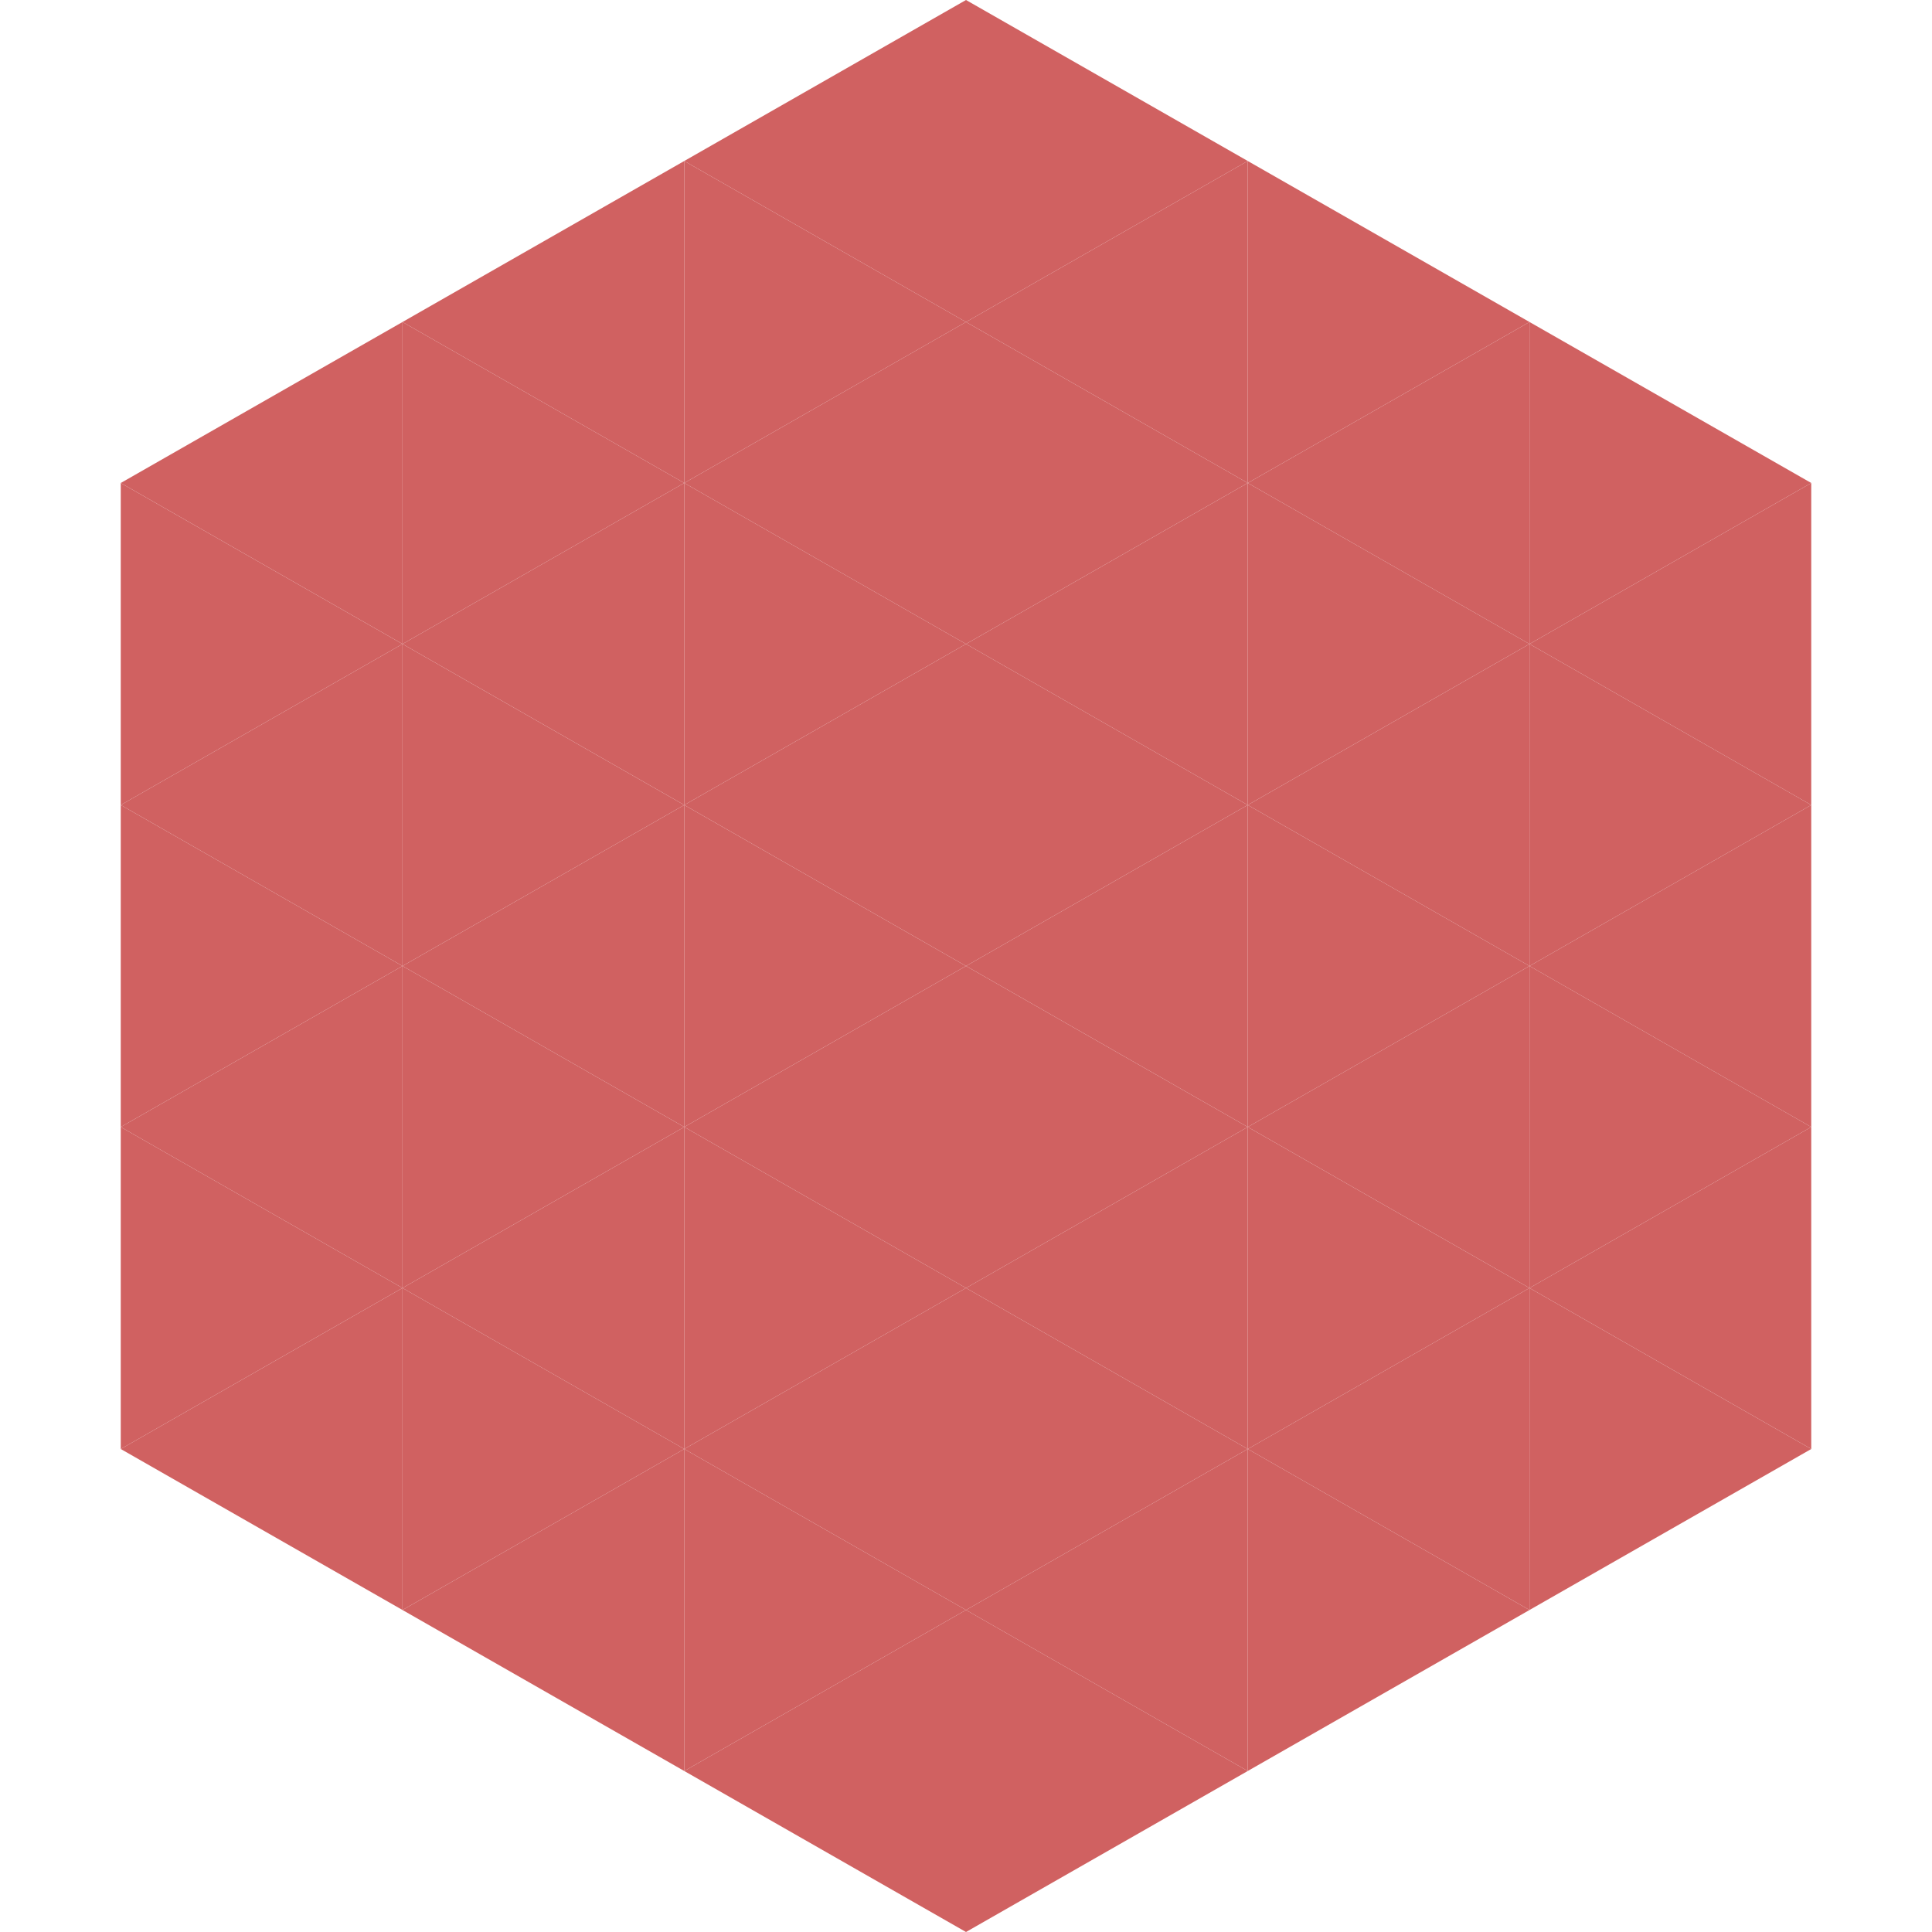 <?xml version="1.0"?>
<!-- Generated by SVGo -->
<svg width="240" height="240"
     xmlns="http://www.w3.org/2000/svg"
     xmlns:xlink="http://www.w3.org/1999/xlink">
<polygon points="50,40 15,60 50,80" style="fill:rgb(208,97,97)" />
<polygon points="190,40 225,60 190,80" style="fill:rgb(208,97,97)" />
<polygon points="15,60 50,80 15,100" style="fill:rgb(208,97,97)" />
<polygon points="225,60 190,80 225,100" style="fill:rgb(208,97,97)" />
<polygon points="50,80 15,100 50,120" style="fill:rgb(208,97,97)" />
<polygon points="190,80 225,100 190,120" style="fill:rgb(208,97,97)" />
<polygon points="15,100 50,120 15,140" style="fill:rgb(208,97,97)" />
<polygon points="225,100 190,120 225,140" style="fill:rgb(208,97,97)" />
<polygon points="50,120 15,140 50,160" style="fill:rgb(208,97,97)" />
<polygon points="190,120 225,140 190,160" style="fill:rgb(208,97,97)" />
<polygon points="15,140 50,160 15,180" style="fill:rgb(208,97,97)" />
<polygon points="225,140 190,160 225,180" style="fill:rgb(208,97,97)" />
<polygon points="50,160 15,180 50,200" style="fill:rgb(208,97,97)" />
<polygon points="190,160 225,180 190,200" style="fill:rgb(208,97,97)" />
<polygon points="15,180 50,200 15,220" style="fill:rgb(255,255,255); fill-opacity:0" />
<polygon points="225,180 190,200 225,220" style="fill:rgb(255,255,255); fill-opacity:0" />
<polygon points="50,0 85,20 50,40" style="fill:rgb(255,255,255); fill-opacity:0" />
<polygon points="190,0 155,20 190,40" style="fill:rgb(255,255,255); fill-opacity:0" />
<polygon points="85,20 50,40 85,60" style="fill:rgb(208,97,97)" />
<polygon points="155,20 190,40 155,60" style="fill:rgb(208,97,97)" />
<polygon points="50,40 85,60 50,80" style="fill:rgb(208,97,97)" />
<polygon points="190,40 155,60 190,80" style="fill:rgb(208,97,97)" />
<polygon points="85,60 50,80 85,100" style="fill:rgb(208,97,97)" />
<polygon points="155,60 190,80 155,100" style="fill:rgb(208,97,97)" />
<polygon points="50,80 85,100 50,120" style="fill:rgb(208,97,97)" />
<polygon points="190,80 155,100 190,120" style="fill:rgb(208,97,97)" />
<polygon points="85,100 50,120 85,140" style="fill:rgb(208,97,97)" />
<polygon points="155,100 190,120 155,140" style="fill:rgb(208,97,97)" />
<polygon points="50,120 85,140 50,160" style="fill:rgb(208,97,97)" />
<polygon points="190,120 155,140 190,160" style="fill:rgb(208,97,97)" />
<polygon points="85,140 50,160 85,180" style="fill:rgb(208,97,97)" />
<polygon points="155,140 190,160 155,180" style="fill:rgb(208,97,97)" />
<polygon points="50,160 85,180 50,200" style="fill:rgb(208,97,97)" />
<polygon points="190,160 155,180 190,200" style="fill:rgb(208,97,97)" />
<polygon points="85,180 50,200 85,220" style="fill:rgb(208,97,97)" />
<polygon points="155,180 190,200 155,220" style="fill:rgb(208,97,97)" />
<polygon points="120,0 85,20 120,40" style="fill:rgb(208,97,97)" />
<polygon points="120,0 155,20 120,40" style="fill:rgb(208,97,97)" />
<polygon points="85,20 120,40 85,60" style="fill:rgb(208,97,97)" />
<polygon points="155,20 120,40 155,60" style="fill:rgb(208,97,97)" />
<polygon points="120,40 85,60 120,80" style="fill:rgb(208,97,97)" />
<polygon points="120,40 155,60 120,80" style="fill:rgb(208,97,97)" />
<polygon points="85,60 120,80 85,100" style="fill:rgb(208,97,97)" />
<polygon points="155,60 120,80 155,100" style="fill:rgb(208,97,97)" />
<polygon points="120,80 85,100 120,120" style="fill:rgb(208,97,97)" />
<polygon points="120,80 155,100 120,120" style="fill:rgb(208,97,97)" />
<polygon points="85,100 120,120 85,140" style="fill:rgb(208,97,97)" />
<polygon points="155,100 120,120 155,140" style="fill:rgb(208,97,97)" />
<polygon points="120,120 85,140 120,160" style="fill:rgb(208,97,97)" />
<polygon points="120,120 155,140 120,160" style="fill:rgb(208,97,97)" />
<polygon points="85,140 120,160 85,180" style="fill:rgb(208,97,97)" />
<polygon points="155,140 120,160 155,180" style="fill:rgb(208,97,97)" />
<polygon points="120,160 85,180 120,200" style="fill:rgb(208,97,97)" />
<polygon points="120,160 155,180 120,200" style="fill:rgb(208,97,97)" />
<polygon points="85,180 120,200 85,220" style="fill:rgb(208,97,97)" />
<polygon points="155,180 120,200 155,220" style="fill:rgb(208,97,97)" />
<polygon points="120,200 85,220 120,240" style="fill:rgb(208,97,97)" />
<polygon points="120,200 155,220 120,240" style="fill:rgb(208,97,97)" />
<polygon points="85,220 120,240 85,260" style="fill:rgb(255,255,255); fill-opacity:0" />
<polygon points="155,220 120,240 155,260" style="fill:rgb(255,255,255); fill-opacity:0" />
</svg>
